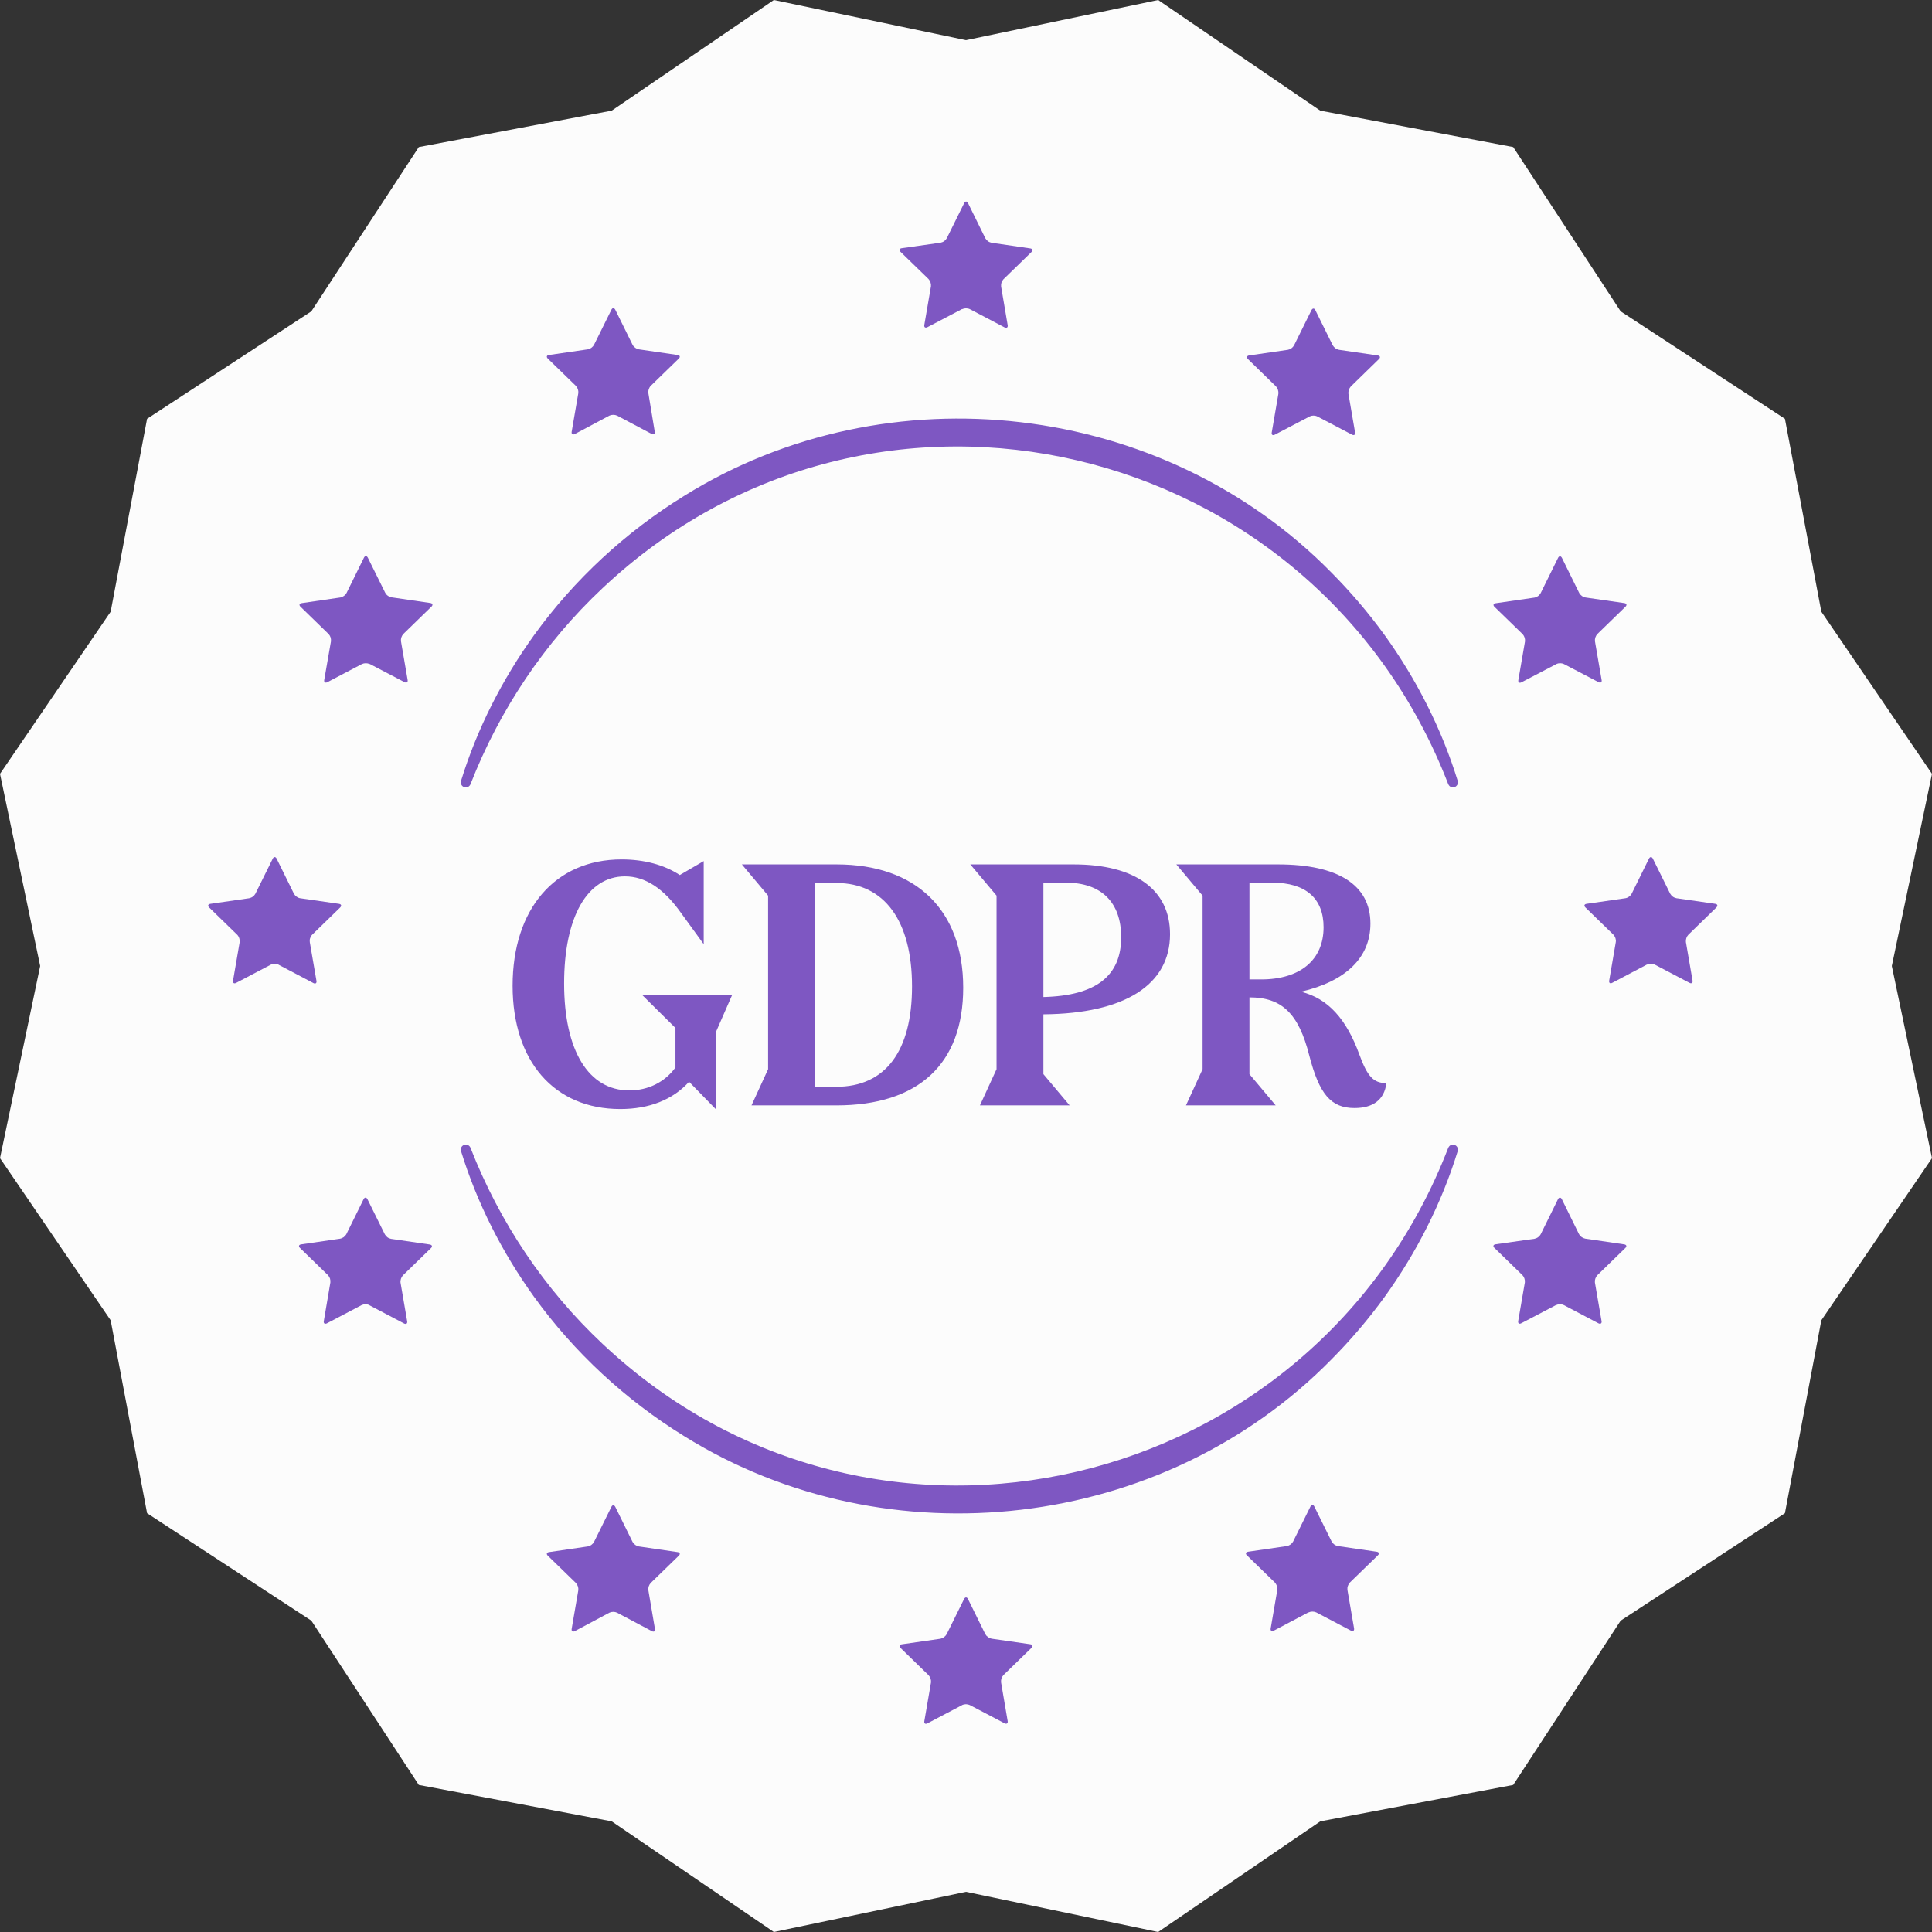 <?xml version="1.0" encoding="UTF-8"?>
<svg width="109.848px" height="109.848px" viewBox="0 0 109.848 109.848" version="1.1" xmlns="http://www.w3.org/2000/svg" xmlns:xlink="http://www.w3.org/1999/xlink">
    <rect x="0" y="0" width="109.848" height="109.848" fill="#333333" stroke="none"/>
    <title>gdpr copy</title>
    <g id="Pricing-2022" stroke="none" stroke-width="1" fill="none" fill-rule="evenodd">
        <g id="Artboard" transform="translate(-647.076, -1071.076)" fill-rule="nonzero">
            <g id="Security-&amp;-Privacy" transform="translate(120, 806)">
                <g id="Title" transform="translate(238, 128)">
                    <g id="Group-6" transform="translate(0, 136)">
                        <g id="gdpr-copy" transform="translate(288, 0)">
                            <polygon id="Star" fill="#FCFCFC" points="56 108.64 45.075 110.924 35.856 104.633 24.888 102.562 18.778 93.222 9.438 87.112 7.367 76.144 1.076 66.925 3.36 56 1.076 45.075 7.367 35.856 9.438 24.888 18.778 18.778 24.888 9.438 35.856 7.367 45.075 1.076 56 3.36 66.925 1.076 76.144 7.367 87.112 9.438 93.222 18.778 102.562 24.888 104.633 35.856 110.924 45.075 108.64 56 110.924 66.925 104.633 76.144 102.562 87.112 93.222 93.222 87.112 102.562 76.144 104.633 66.925 110.924"></polygon>
                            <path d="M37.61,57.67 L39.48,59.522 L39.48,61.77 C38.876,62.602 37.931,63.074 36.854,63.074 C34.548,63.074 33.15,60.826 33.15,56.989 C33.15,53.21 34.473,50.904 36.608,50.904 C37.761,50.904 38.8,51.585 39.783,52.964 L41.087,54.759 L41.087,50.035 L39.726,50.829 C38.838,50.243 37.685,49.941 36.419,49.941 C32.639,49.941 30.221,52.756 30.221,57.122 C30.221,61.411 32.583,64.133 36.343,64.133 C37.988,64.133 39.329,63.604 40.255,62.583 L41.767,64.133 L41.767,59.786 L42.693,57.67 L37.61,57.67 Z M48.622,63.925 C53.309,63.925 55.841,61.563 55.841,57.235 C55.841,52.813 53.158,50.224 48.641,50.224 L43.256,50.224 L44.748,52 L44.748,61.865 L43.804,63.925 L48.622,63.925 Z M48.641,51.282 C51.344,51.282 52.931,53.418 52.931,57.159 C52.931,60.845 51.419,62.867 48.622,62.867 L47.413,62.867 L47.413,51.282 L48.641,51.282 Z M61.894,63.925 L60.401,62.148 L60.401,58.747 C65.031,58.709 67.601,57.065 67.601,54.193 C67.601,51.66 65.617,50.224 62.121,50.224 L56.244,50.224 L57.737,52 L57.737,61.865 L56.792,63.925 L61.894,63.925 Z M61.686,51.263 C63.69,51.263 64.823,52.378 64.823,54.363 C64.823,56.555 63.406,57.689 60.401,57.764 L60.401,51.263 L61.686,51.263 Z M73.609,63.925 L72.116,62.148 L72.116,57.783 C73.95,57.783 74.913,58.69 75.518,61.09 C76.085,63.282 76.746,64.076 78.088,64.076 C79.146,64.076 79.789,63.604 79.902,62.659 C79.165,62.659 78.825,62.281 78.372,61.052 C77.635,59.011 76.576,57.84 75.046,57.462 C77.578,56.876 78.995,55.534 78.995,53.588 C78.995,51.396 77.162,50.224 73.742,50.224 L67.959,50.224 L69.452,52 L69.452,61.865 L68.507,63.925 L73.609,63.925 Z M73.42,51.263 C75.31,51.263 76.331,52.152 76.331,53.796 C76.331,55.667 74.989,56.763 72.778,56.763 L72.116,56.763 L72.116,51.263 L73.42,51.263 Z" id="Shape" fill="#7E57C2"></path>
                            <path d="M55.779,18.654 C55.847,18.622 55.923,18.606 55.999,18.606 C56.076,18.606 56.152,18.622 56.22,18.654 L58.192,19.691 C58.313,19.751 58.393,19.691 58.369,19.562 L57.996,17.369 C57.988,17.293 57.996,17.221 58.016,17.148 C58.04,17.076 58.076,17.012 58.128,16.955 L59.723,15.405 C59.819,15.313 59.791,15.22 59.654,15.2 L57.453,14.879 C57.381,14.863 57.309,14.835 57.248,14.791 C57.188,14.746 57.136,14.69 57.1,14.626 L56.116,12.626 C56.056,12.505 55.959,12.505 55.895,12.626 L54.907,14.622 C54.871,14.686 54.819,14.742 54.758,14.787 C54.698,14.831 54.626,14.859 54.554,14.875 L52.345,15.188 C52.212,15.208 52.18,15.301 52.276,15.393 L53.871,16.943 C53.923,17 53.959,17.064 53.983,17.136 C54.007,17.208 54.015,17.285 54.007,17.357 L53.63,19.55 C53.606,19.683 53.686,19.739 53.807,19.679 L55.779,18.646 L55.779,18.654 Z" id="Path" fill="#7E57C2"></path>
                            <path d="M94.718,55.92 C94.786,55.888 94.863,55.872 94.939,55.872 C95.015,55.872 95.092,55.888 95.16,55.92 L97.133,56.956 C97.253,57.021 97.33,56.956 97.31,56.832 L96.932,54.638 C96.924,54.562 96.932,54.49 96.956,54.417 C96.98,54.345 97.016,54.281 97.069,54.224 L98.664,52.673 C98.76,52.577 98.732,52.485 98.599,52.465 L96.394,52.147 C96.321,52.131 96.249,52.103 96.189,52.059 C96.128,52.015 96.076,51.958 96.04,51.894 L95.052,49.897 C94.991,49.777 94.895,49.777 94.831,49.897 L93.846,51.894 C93.81,51.958 93.758,52.015 93.698,52.059 C93.637,52.103 93.569,52.135 93.493,52.147 L91.287,52.465 C91.15,52.485 91.122,52.577 91.219,52.673 L92.814,54.224 C92.866,54.281 92.902,54.345 92.926,54.417 C92.95,54.49 92.958,54.566 92.946,54.638 L92.569,56.832 C92.549,56.964 92.625,57.021 92.745,56.956 L94.71,55.92 L94.718,55.92 Z" id="Path" fill="#7E57C2"></path>
                            <path d="M89.557,38.833 C89.625,38.801 89.702,38.784 89.778,38.784 C89.855,38.784 89.931,38.801 89.999,38.833 L91.966,39.862 C92.087,39.923 92.167,39.862 92.139,39.734 L91.761,37.538 C91.753,37.461 91.761,37.389 91.785,37.316 C91.809,37.244 91.846,37.18 91.898,37.123 L93.495,35.571 C93.591,35.478 93.563,35.386 93.43,35.366 L91.222,35.048 C91.15,35.032 91.077,35.004 91.017,34.96 C90.957,34.915 90.904,34.859 90.868,34.795 L89.883,32.796 C89.822,32.675 89.722,32.675 89.662,32.796 L88.676,34.795 C88.64,34.859 88.592,34.915 88.535,34.96 C88.475,35.004 88.411,35.036 88.338,35.052 L86.118,35.374 C85.982,35.394 85.953,35.486 86.05,35.579 L87.647,37.131 C87.699,37.188 87.735,37.252 87.759,37.325 C87.783,37.397 87.791,37.469 87.783,37.546 L87.405,39.742 C87.381,39.874 87.462,39.931 87.582,39.87 L89.561,38.837 L89.557,38.833 Z" id="Path" fill="#7E57C2"></path>
                            <path d="M75.54,24.754 C75.609,24.721 75.682,24.705 75.755,24.705 C75.828,24.705 75.905,24.721 75.974,24.754 L77.948,25.789 C78.065,25.85 78.146,25.789 78.122,25.663 L77.744,23.467 C77.736,23.393 77.744,23.316 77.769,23.243 C77.793,23.17 77.83,23.105 77.882,23.048 L79.478,21.493 C79.576,21.4 79.547,21.306 79.409,21.286 L77.204,20.965 C77.131,20.949 77.062,20.921 77.001,20.876 C76.94,20.831 76.892,20.775 76.851,20.71 L75.864,18.712 C75.804,18.59 75.706,18.59 75.641,18.712 L74.654,20.71 C74.618,20.775 74.565,20.831 74.508,20.876 C74.447,20.921 74.378,20.949 74.305,20.965 L72.1,21.286 C71.966,21.302 71.938,21.4 72.031,21.493 L73.627,23.048 C73.676,23.105 73.716,23.17 73.737,23.243 C73.761,23.316 73.769,23.39 73.761,23.467 L73.384,25.663 C73.359,25.797 73.44,25.854 73.562,25.789 L75.54,24.754 Z" id="Path" fill="#7E57C2"></path>
                            <path d="M16.918,55.923 C16.85,55.891 16.773,55.875 16.697,55.875 C16.621,55.875 16.544,55.891 16.476,55.923 L14.502,56.96 C14.381,57.025 14.305,56.96 14.325,56.836 L14.703,54.641 C14.711,54.565 14.703,54.492 14.679,54.42 C14.655,54.347 14.619,54.283 14.566,54.227 L12.97,52.675 C12.874,52.579 12.902,52.486 13.039,52.466 L15.242,52.148 C15.314,52.132 15.386,52.104 15.447,52.06 C15.507,52.016 15.559,51.96 15.595,51.895 L16.584,49.897 C16.645,49.777 16.741,49.777 16.805,49.897 L17.79,51.895 C17.827,51.96 17.879,52.016 17.939,52.06 C17.999,52.104 18.068,52.136 18.144,52.148 L20.347,52.466 C20.484,52.486 20.512,52.579 20.415,52.675 L18.82,54.227 C18.767,54.283 18.731,54.351 18.707,54.424 C18.683,54.496 18.679,54.573 18.691,54.649 L19.069,56.844 C19.093,56.977 19.012,57.033 18.892,56.969 L16.914,55.927 L16.918,55.923 Z" id="Path" fill="#7E57C2"></path>
                            <path d="M22.095,38.833 C22.027,38.801 21.95,38.785 21.874,38.785 C21.797,38.785 21.721,38.801 21.652,38.833 L19.688,39.864 C19.567,39.924 19.487,39.864 19.511,39.735 L19.893,37.541 C19.901,37.469 19.893,37.393 19.873,37.32 C19.849,37.248 19.813,37.183 19.761,37.127 L18.163,35.573 C18.066,35.481 18.094,35.388 18.231,35.368 L20.437,35.046 C20.509,35.03 20.578,34.998 20.638,34.953 C20.698,34.909 20.747,34.853 20.783,34.784 L21.769,32.784 C21.829,32.663 21.926,32.663 21.99,32.784 L22.981,34.784 C23.017,34.849 23.069,34.909 23.129,34.949 C23.19,34.994 23.262,35.022 23.335,35.038 L25.54,35.36 C25.673,35.38 25.705,35.473 25.609,35.565 L24.011,37.119 C23.959,37.175 23.922,37.24 23.898,37.312 C23.874,37.385 23.866,37.457 23.874,37.533 L24.252,39.731 C24.277,39.864 24.196,39.92 24.075,39.86 L22.095,38.825 L22.095,38.833 Z" id="Path" fill="#7E57C2"></path>
                            <path d="M36.164,24.709 C36.095,24.677 36.019,24.661 35.943,24.661 C35.866,24.661 35.79,24.677 35.721,24.709 L33.756,25.755 C33.635,25.815 33.559,25.755 33.579,25.626 L33.957,23.431 C33.965,23.355 33.957,23.282 33.933,23.21 C33.908,23.138 33.872,23.073 33.82,23.017 L32.224,21.465 C32.128,21.369 32.156,21.276 32.292,21.26 L34.495,20.939 C34.568,20.923 34.64,20.894 34.7,20.85 C34.761,20.806 34.813,20.75 34.849,20.685 L35.838,18.687 C35.898,18.567 35.995,18.567 36.059,18.687 L37.044,20.685 C37.08,20.75 37.133,20.806 37.193,20.85 C37.253,20.894 37.321,20.927 37.398,20.939 L39.601,21.26 C39.737,21.276 39.766,21.373 39.669,21.465 L38.073,23.017 C38.021,23.073 37.985,23.138 37.961,23.21 C37.937,23.282 37.928,23.359 37.94,23.431 L38.302,25.618 C38.326,25.751 38.246,25.807 38.125,25.747 L36.164,24.709 Z" id="Path" fill="#7E57C2"></path>
                            <path d="M55.774,98.021 C55.843,97.989 55.919,97.973 55.995,97.973 C56.072,97.973 56.148,97.989 56.217,98.021 L58.191,99.058 C58.311,99.119 58.392,99.058 58.368,98.93 L57.994,96.734 C57.986,96.658 57.994,96.586 58.014,96.513 C58.038,96.441 58.074,96.377 58.126,96.32 L59.723,94.768 C59.819,94.676 59.791,94.583 59.654,94.563 L57.451,94.246 C57.379,94.23 57.306,94.197 57.246,94.153 C57.185,94.109 57.133,94.053 57.097,93.988 L56.112,91.99 C56.052,91.87 55.955,91.87 55.891,91.99 L54.902,93.988 C54.866,94.053 54.813,94.113 54.753,94.157 C54.693,94.202 54.624,94.234 54.548,94.25 L52.345,94.567 C52.212,94.587 52.18,94.68 52.276,94.772 L53.873,96.324 C53.925,96.381 53.961,96.445 53.985,96.517 C54.009,96.59 54.017,96.662 54.009,96.738 L53.631,98.934 C53.607,99.07 53.688,99.123 53.808,99.062 L55.778,98.025 L55.774,98.021 Z" id="Path" fill="#7E57C2"></path>
                            <path d="M89.55,75.28 C89.618,75.248 89.694,75.232 89.771,75.232 C89.847,75.232 89.923,75.248 89.991,75.28 L91.959,76.316 C92.08,76.377 92.16,76.316 92.136,76.188 L91.758,73.995 C91.75,73.919 91.758,73.847 91.782,73.775 C91.807,73.702 91.843,73.638 91.895,73.582 L93.489,72.032 C93.586,71.939 93.557,71.847 93.421,71.827 L91.208,71.502 C91.136,71.486 91.064,71.457 91.003,71.413 C90.943,71.369 90.891,71.313 90.855,71.249 L89.879,69.261 C89.819,69.14 89.718,69.14 89.658,69.261 L88.674,71.257 C88.638,71.321 88.586,71.377 88.526,71.421 C88.466,71.465 88.397,71.494 88.321,71.51 L86.112,71.823 C85.976,71.843 85.948,71.935 86.044,72.028 L87.638,73.578 C87.69,73.634 87.727,73.698 87.751,73.77 C87.775,73.843 87.783,73.919 87.775,73.991 L87.397,76.184 C87.373,76.316 87.453,76.377 87.574,76.312 L89.55,75.276 L89.55,75.28 Z" id="Path" fill="#7E57C2"></path>
                            <path d="M75.476,92.754 C75.544,92.722 75.62,92.706 75.696,92.706 C75.773,92.706 75.849,92.722 75.917,92.754 L77.888,93.79 C78.005,93.85 78.085,93.79 78.065,93.662 L77.687,91.47 C77.679,91.394 77.687,91.317 77.712,91.249 C77.736,91.177 77.772,91.113 77.824,91.056 L79.418,89.507 C79.514,89.415 79.486,89.322 79.349,89.302 L77.146,88.981 C77.073,88.965 77.001,88.937 76.941,88.893 C76.881,88.849 76.829,88.792 76.792,88.728 L75.805,86.733 C75.745,86.613 75.648,86.613 75.584,86.733 L74.597,88.728 C74.56,88.792 74.508,88.849 74.448,88.893 C74.388,88.937 74.32,88.965 74.243,88.981 L72.04,89.302 C71.907,89.322 71.875,89.415 71.971,89.507 L73.565,91.056 C73.613,91.113 73.653,91.177 73.677,91.249 C73.701,91.321 73.709,91.398 73.701,91.47 L73.324,93.662 C73.3,93.794 73.38,93.85 73.501,93.79 L75.464,92.754 L75.476,92.754 Z" id="Path" fill="#7E57C2"></path>
                            <path d="M22.077,75.281 C22.009,75.249 21.933,75.233 21.856,75.233 C21.78,75.233 21.704,75.249 21.635,75.281 L19.663,76.318 C19.543,76.378 19.463,76.318 19.487,76.189 L19.86,73.996 C19.868,73.92 19.86,73.847 19.84,73.775 C19.816,73.703 19.78,73.639 19.728,73.582 L18.133,72.032 C18.037,71.94 18.065,71.847 18.202,71.827 L20.402,71.506 C20.479,71.494 20.547,71.462 20.611,71.422 C20.672,71.377 20.724,71.321 20.764,71.257 L21.748,69.261 C21.808,69.14 21.905,69.14 21.969,69.261 L22.957,71.257 C22.993,71.321 23.045,71.381 23.105,71.426 C23.166,71.47 23.238,71.498 23.31,71.514 L25.511,71.835 C25.644,71.855 25.676,71.948 25.58,72.04 L23.985,73.59 C23.933,73.647 23.897,73.711 23.873,73.783 C23.849,73.856 23.84,73.932 23.849,74.004 L24.226,76.197 C24.25,76.33 24.17,76.386 24.049,76.325 L22.073,75.285 L22.077,75.281 Z" id="Path" fill="#7E57C2"></path>
                            <path d="M36.164,92.769 C36.095,92.737 36.019,92.721 35.943,92.721 C35.866,92.721 35.79,92.737 35.721,92.769 L33.756,93.818 C33.635,93.878 33.559,93.818 33.579,93.689 L33.957,91.494 C33.965,91.418 33.957,91.346 33.933,91.273 C33.908,91.201 33.872,91.137 33.82,91.08 L32.224,89.529 C32.128,89.436 32.156,89.344 32.292,89.324 L34.495,89.002 C34.568,88.986 34.64,88.958 34.7,88.914 C34.761,88.869 34.813,88.813 34.849,88.749 L35.838,86.751 C35.898,86.63 35.995,86.63 36.059,86.751 L37.044,88.749 C37.08,88.813 37.133,88.869 37.193,88.914 C37.253,88.958 37.321,88.986 37.398,89.002 L39.601,89.324 C39.737,89.344 39.766,89.436 39.669,89.529 L38.073,91.08 C38.021,91.137 37.985,91.201 37.961,91.273 C37.937,91.346 37.928,91.422 37.94,91.494 L38.314,93.689 C38.339,93.822 38.258,93.882 38.138,93.818 L36.16,92.769 L36.164,92.769 Z" id="Path" fill="#7E57C2"></path>
                            <path d="M83.42,45.665 C75.817,25.961 50.772,19.981 35.331,34.52 C32.034,37.613 29.476,41.438 27.826,45.665 C27.769,45.812 27.603,45.884 27.457,45.827 C27.317,45.773 27.245,45.619 27.288,45.477 C28.198,42.523 29.622,39.718 31.44,37.19 C33.724,34.027 36.647,31.322 39.97,29.273 C51.567,22.051 67.203,23.874 76.779,33.631 C77.878,34.739 78.892,35.929 79.806,37.19 C81.624,39.717 83.047,42.523 83.958,45.476 C84.044,45.821 83.58,46.007 83.42,45.664 L83.42,45.665 Z" id="Path" fill="#7E57C2"></path>
                            <path d="M83.42,66.335 C75.817,86.039 50.772,92.019 35.331,77.48 C32.034,74.387 29.476,70.562 27.826,66.335 C27.769,66.188 27.603,66.116 27.457,66.173 C27.317,66.227 27.245,66.381 27.288,66.523 C28.198,69.477 29.622,72.282 31.44,74.81 C33.724,77.973 36.647,80.678 39.97,82.727 C51.567,89.949 67.203,88.126 76.779,78.369 C77.878,77.261 78.892,76.071 79.806,74.81 C81.624,72.283 83.047,69.477 83.958,66.524 C84.044,66.179 83.58,65.993 83.42,66.336 L83.42,66.335 Z" id="Path" fill="#7E57C2"></path>
                        </g>
                    </g>
                </g>
            </g>
        </g>
    </g>
</svg>
